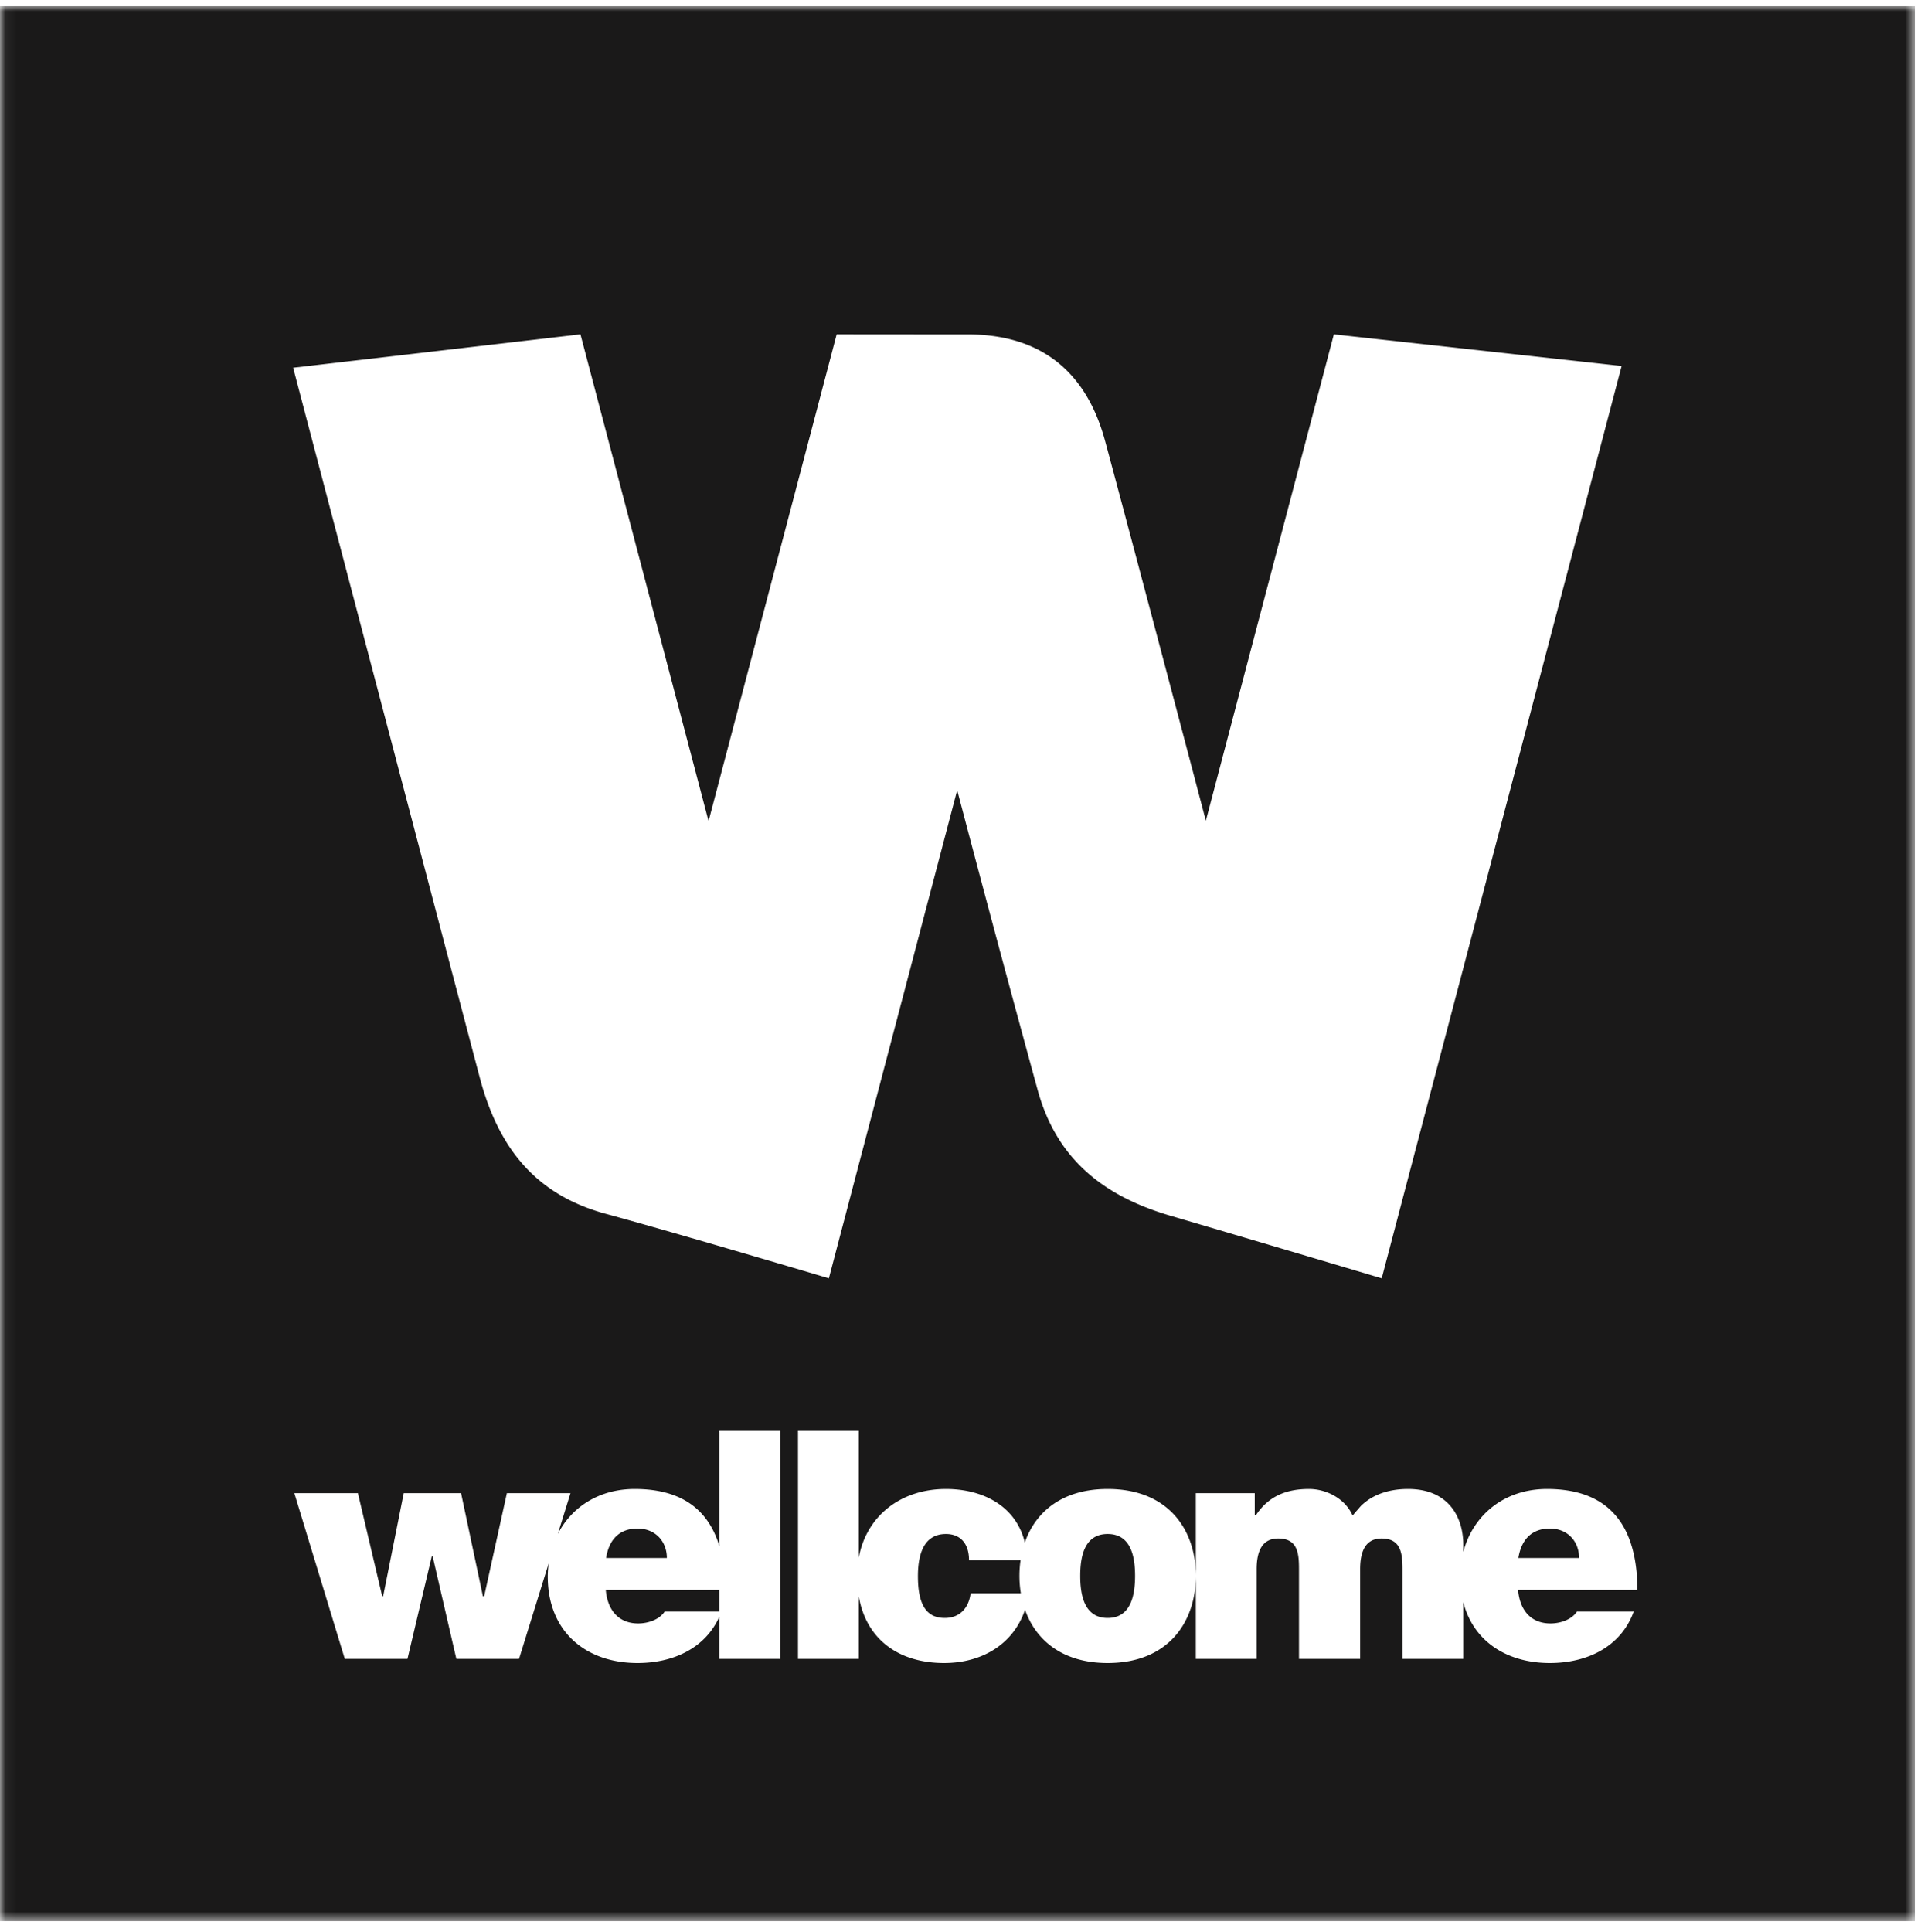 <svg xmlns="http://www.w3.org/2000/svg" class="Partners-logo" style="max-height: 4.9rem;max-width: 4.9rem;" viewBox="0 0 182 183" xmlns:xlink="http://www.w3.org/1999/xlink"><defs><path id="wela" d="M.06 0h181.357v181.418H.06z"/></defs><g transform="translate(0 .582)" fill="none" fill-rule="evenodd"><mask id="welb" fill="#fff"><use xlink:href="#wela"/></mask><path d="M62.971 152.084c-.5.76-1.563 1.121-2.508 1.121-1.885 0-2.914-1.305-3.067-3.178h10.76v2.057h-5.185Zm-2.567-7.865c1.686 0 2.778 1.213 2.778 2.787h-5.758c.293-1.822 1.324-2.787 2.98-2.787Zm7.752 1.668c-1.047-3.491-3.621-5.418-8.017-5.418-3.393 0-5.979 1.722-7.289 4.261l1.201-3.867h-6.026l-2.152 9.768h-.119l-2.07-9.768h-5.43l-1.953 9.768h-.088l-2.303-9.768h-6.023l4.781 15.701h5.938l2.302-9.712h.086l2.244 9.712h5.938l2.818-9.074a9.302 9.302 0 0 0-.096 1.27c0 5.23 3.61 8.197 8.506 8.197 3.371 0 6.414-1.396 7.752-4.396v4.003h5.756v-21.601h-5.756v10.924Zm78.683-1.668c1.683 0 2.769 1.213 2.769 2.787h-5.752c.297-1.822 1.332-2.787 2.983-2.787Zm.06 8.986c-1.894 0-2.92-1.305-3.068-3.178h11.307c-.028-6.08-2.659-9.558-8.565-9.558-4.107 0-7.029 2.523-7.935 5.967v-.67c0-2.545-1.326-5.297-5.231-5.297-2.267 0-3.662.814-4.459 1.599-.082.094-.174.186-.232.274-.295.308-.445.517-.563.638-.734-1.634-2.511-2.511-4.133-2.511-2.124 0-3.838.666-5.047 2.511h-.092v-2.117h-5.582v15.701h5.762v-8.503c0-1.663.5-2.901 2.037-2.901 1.861 0 1.974 1.418 1.974 2.901v8.503h5.794v-8.503c0-1.663.498-2.901 2.031-2.901 1.832 0 1.981 1.418 1.981 2.901v8.503h5.76v-5.373c.951 3.705 4.121 5.766 8.201 5.766 3.547 0 6.736-1.541 7.945-4.873h-5.381c-.496.76-1.56 1.121-2.504 1.121Zm-41.954-.516c-2.273 0-2.599-2.298-2.599-3.992 0-1.691.326-3.963 2.599-3.963 2.268 0 2.596 2.272 2.596 3.963 0 1.694-.328 3.992-2.596 3.992Zm-12.986-2.334c-.15 1.276-.941 2.334-2.449 2.334-1.86 0-2.541-1.449-2.541-3.964 0-1.907.47-3.991 2.658-3.991 1.363 0 2.182.909 2.182 2.483h4.884a10.333 10.333 0 0 0 .026 3.138h-4.76Zm12.986-9.886c-4.3 0-6.84 2.164-7.849 5.074-.846-3.533-4.073-5.074-7.469-5.074-4.277 0-7.525 2.537-8.262 6.504v-12.01h-5.76v21.601h5.76v-5.923c.725 4.166 3.875 6.316 8.084 6.316 3.6 0 6.567-1.789 7.666-5.047 1.022 2.893 3.555 5.047 7.83 5.047 5.756 0 8.354-3.902 8.354-8.26 0-4.353-2.598-8.228-8.354-8.228Zm21.431-109.377-12.128 46.076c-4.621-17.574-8.857-33.457-9.574-36.072-1.852-6.752-6.348-9.996-12.977-9.996-7.179 0-12.369-.008-12.369-.008h-.058L67.133 77.205 54.996 31.092l-27.221 3.164s14.952 56.924 17.684 67.252c1.748 6.611 5.252 11.082 11.934 12.894 6.91 1.877 21.138 6.114 21.138 6.114l12.158-46.243c3.686 14.014 6.506 24.315 7.612 28.362 1.65 6.049 5.623 9.9 12.535 11.933 9.35 2.748 20.073 5.948 20.073 5.948L153.64 34.09l-27.264-2.998ZM0 181.418h181.417V0H0v181.418Z" fill="#1A1919" mask="url(#welb)"/></g></svg>